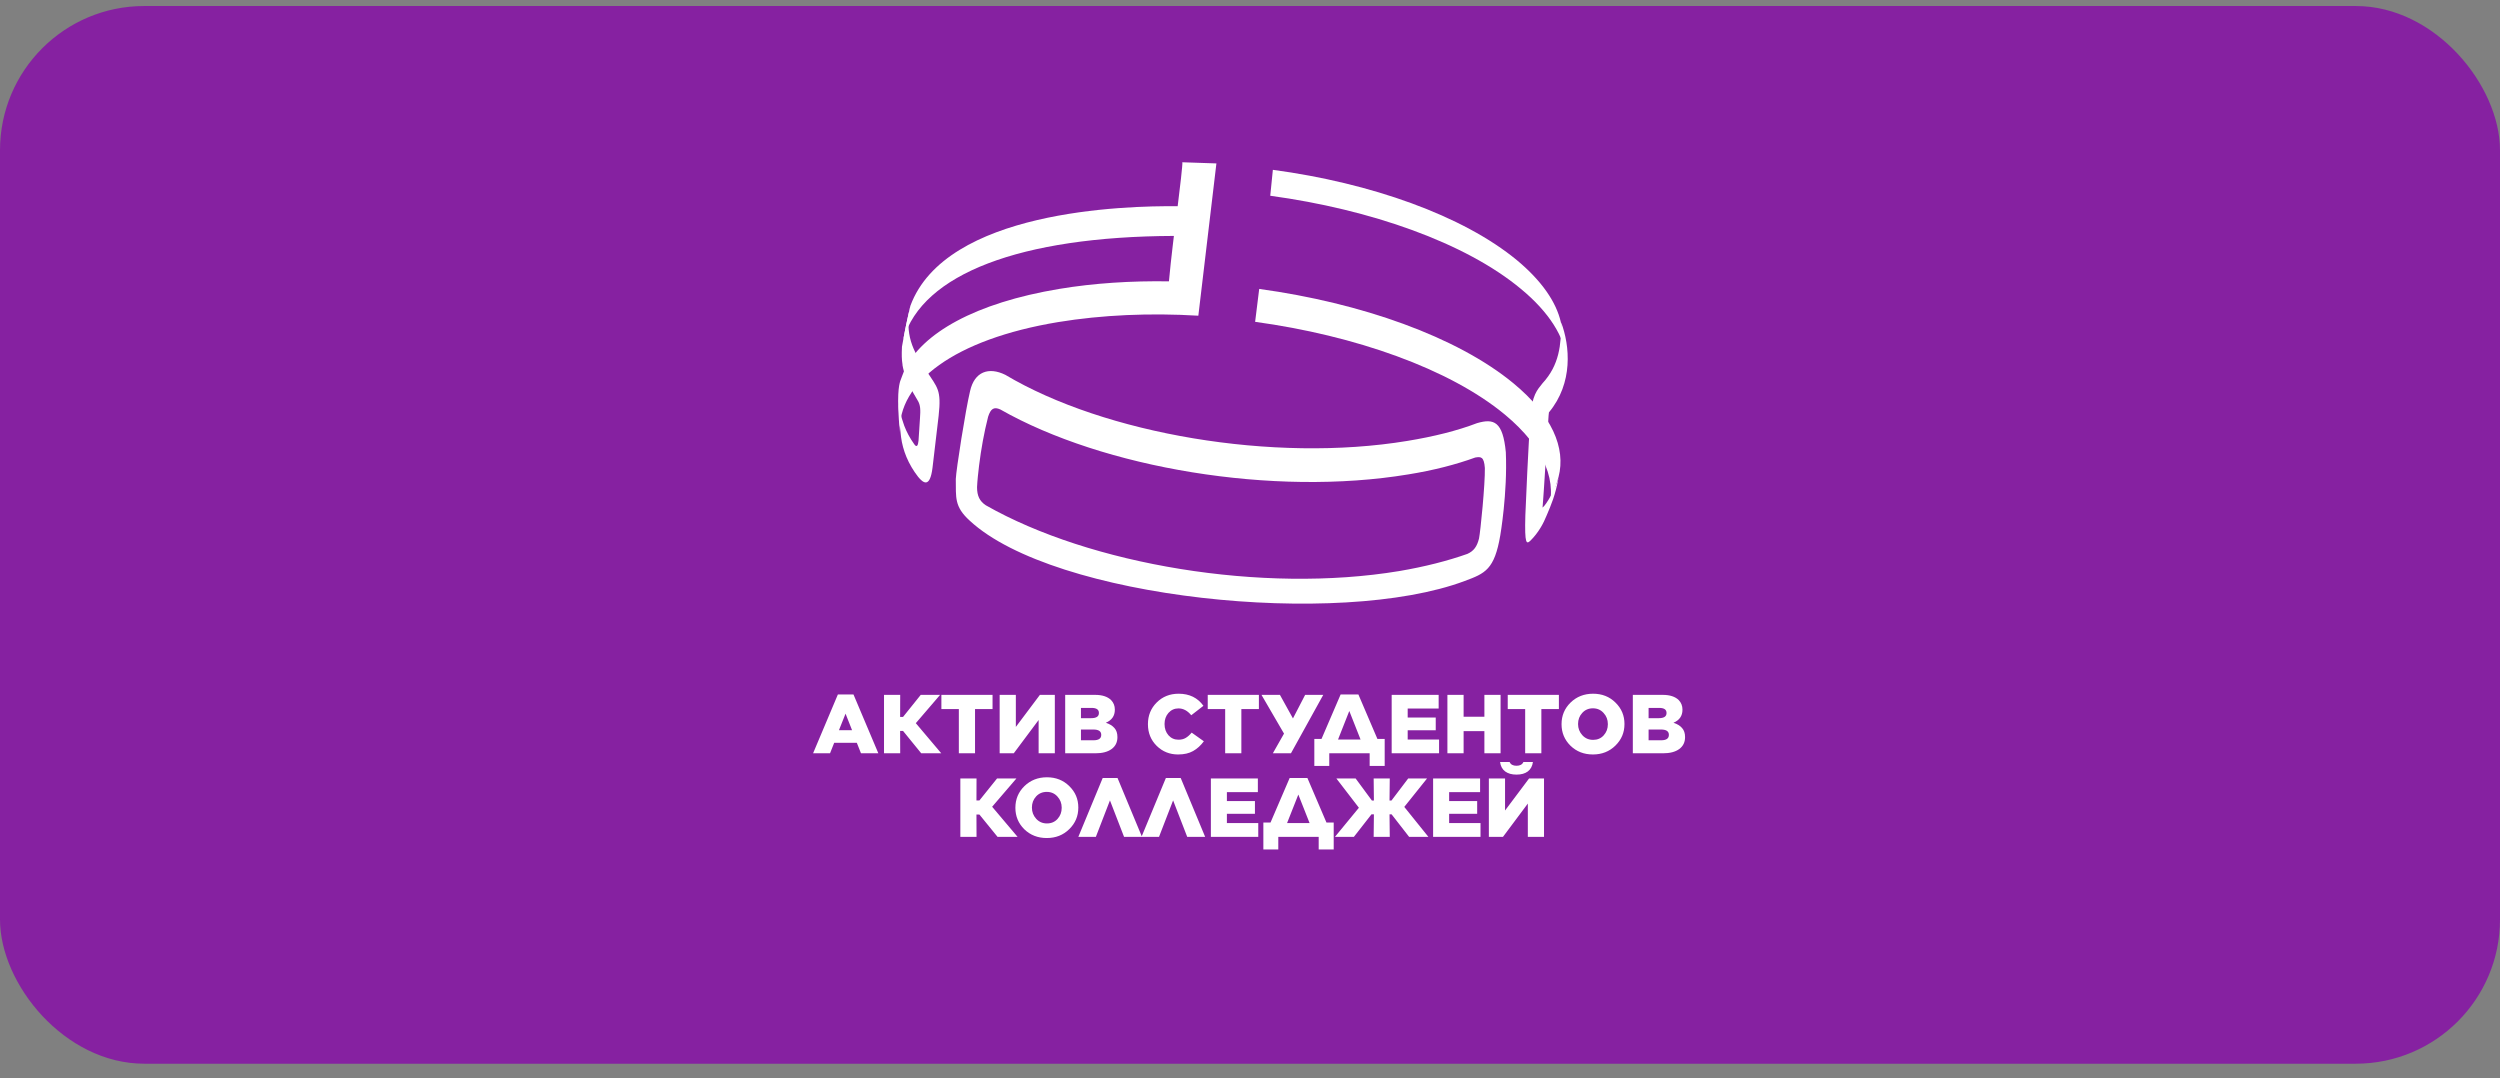 <?xml version="1.0" encoding="UTF-8"?> <svg xmlns="http://www.w3.org/2000/svg" width="160" height="69" viewBox="0 0 160 69" fill="none"><rect x="0" y="0" width="160" height="69" fill="#808080" stroke="none"/><rect y="0.385" width="160" height="67.692" rx="9.231" fill="#8621A1"></rect><path fill-rule="evenodd" clip-rule="evenodd" d="M100.285 23.038C100.192 22.311 100.024 21.342 99.894 20.615C99.595 19.329 98.682 17.988 97.098 16.665C93.632 13.795 87.725 11.708 81.463 10.869C81.407 11.391 81.352 11.95 81.296 12.528C87.706 13.403 93.781 15.528 97.341 18.491C99.167 20 100.117 21.566 100.285 23.038Z" fill="white"></path><path fill-rule="evenodd" clip-rule="evenodd" d="M96.858 24.529C93.242 21.547 87.112 19.385 80.589 18.491C80.496 19.199 80.421 19.889 80.328 20.597C86.72 21.473 92.758 23.597 96.299 26.523C98.908 28.684 99.746 30.939 99.001 32.896C99.243 32.206 99.541 31.256 99.746 30.529C100.231 28.666 99.317 26.56 96.858 24.529Z" fill="white"></path><path fill-rule="evenodd" clip-rule="evenodd" d="M75.371 13.198C71.924 13.161 60.519 13.478 58.264 19.572C58.115 20.205 57.947 20.969 57.817 21.696V21.715C59.028 17.541 65.289 15.137 75.129 15.099C75.11 15.304 75.073 15.528 75.054 15.733C74.961 16.478 74.886 17.242 74.812 18.006C72.408 17.969 70.023 18.118 67.787 18.491C62.419 19.385 58.991 21.323 57.873 23.709C57.779 23.97 57.667 24.231 57.612 24.398C57.537 24.659 57.369 25.293 57.593 27.66C57.444 24.491 61.078 21.715 67.712 20.615C70.544 20.149 73.619 20.019 76.694 20.205L77.85 10.459L75.669 10.385C75.706 10.422 75.501 12.174 75.371 13.198Z" fill="white"></path><path fill-rule="evenodd" clip-rule="evenodd" d="M58.264 19.572C58.078 20.354 57.873 21.342 57.724 22.199C57.724 22.218 57.724 22.237 57.724 22.255C57.705 22.665 57.705 23.001 57.761 23.336V23.355V23.373C57.78 23.504 57.817 23.634 57.855 23.783C57.873 23.839 57.873 23.877 57.892 23.932V23.951C58.041 24.417 58.32 24.939 58.73 25.628C58.917 25.926 58.917 26.243 58.879 26.765C58.842 27.194 58.824 27.771 58.786 28.2C58.749 28.517 58.693 28.61 58.563 28.498C58.544 28.479 58.525 28.442 58.507 28.424C58.227 28.032 58.022 27.641 57.873 27.25C57.855 27.194 57.836 27.138 57.817 27.082C57.687 26.728 57.594 26.318 57.519 25.889C57.538 26.541 57.575 27.231 57.668 27.976C57.78 28.815 58.115 29.691 58.768 30.529C59.066 30.883 59.513 31.293 59.681 29.933L60.072 26.616C60.258 24.92 59.998 24.827 59.289 23.727C58.395 22.404 57.892 21.435 58.264 19.572Z" fill="white"></path><path fill-rule="evenodd" clip-rule="evenodd" d="M94.658 34.461C94.528 34.983 94.323 35.263 93.913 35.449C92.646 35.896 91.192 36.269 89.552 36.548C80.794 38.002 69.762 36.139 63.09 32.337C62.699 32.076 62.531 31.741 62.531 31.181C62.55 30.734 62.606 30.268 62.662 29.784C62.792 28.74 62.978 27.697 63.239 26.672C63.407 26.15 63.612 26.02 64.022 26.206C70.6 29.952 81.483 31.797 90.13 30.362C91.751 30.101 93.186 29.728 94.416 29.281C94.77 29.225 94.975 29.206 95.031 29.952C95.05 30.995 94.751 33.995 94.658 34.461ZM94.528 27.082C93.261 27.566 91.77 27.939 90.074 28.218C81.502 29.635 70.693 27.771 64.339 23.988C63.277 23.466 62.363 23.783 62.084 25.032C61.804 26.187 61.189 30.082 61.171 30.66C61.189 31.834 61.059 32.411 62.065 33.325C67.451 38.319 85.695 40.201 93.745 37.182C95.05 36.697 95.646 36.455 96.019 34.256C96.019 34.256 96.484 31.573 96.373 28.945C96.186 26.97 95.609 26.765 94.528 27.082Z" fill="white"></path><path fill-rule="evenodd" clip-rule="evenodd" d="M98.722 32.486C98.722 32.43 98.741 32.337 98.759 32.02C98.796 31.573 98.815 31.163 98.852 30.641C98.927 29.56 98.983 28.647 99.057 27.454C99.095 26.914 99.095 26.653 99.132 26.392C100.697 24.51 100.474 22.125 99.915 20.634C99.915 22.069 99.803 23.355 98.722 24.529C98.387 24.957 98.051 25.256 97.939 26.728C97.828 28.349 97.641 32.3 97.623 32.971C97.567 34.89 97.697 34.834 97.958 34.592C98.461 34.089 98.778 33.511 99.001 32.952C99.281 32.281 99.523 31.759 99.747 30.585C99.561 31.256 98.964 32.318 98.722 32.486Z" fill="white"></path><path d="M52.037 48.211L53.624 44.446H54.623L56.214 48.211H55.103L54.836 47.538H53.389L53.122 48.211H52.037ZM53.693 46.732H54.532L54.115 45.674L53.693 46.732ZM56.577 48.211V44.472H57.613L57.608 45.883H57.795L58.927 44.472H60.166L58.612 46.283L60.241 48.211H58.959L57.795 46.78H57.608L57.613 48.211H56.577ZM61.366 48.211V45.38H60.249V44.472H63.523V45.38H62.402V48.211H61.366ZM67.509 48.211H66.472V46.08L64.881 48.211H63.978V44.472H65.014V46.523L66.553 44.472H67.509V48.211ZM68.172 48.211V44.472H70.089C70.541 44.472 70.882 44.583 71.109 44.804C71.27 44.971 71.35 45.174 71.35 45.413V45.423C71.35 45.815 71.157 46.093 70.773 46.256C71.015 46.335 71.198 46.447 71.323 46.593C71.451 46.735 71.515 46.928 71.515 47.17V47.18C71.515 47.504 71.391 47.757 71.141 47.939C70.896 48.12 70.549 48.211 70.1 48.211H68.172ZM70.33 45.637V45.626C70.33 45.413 70.173 45.306 69.86 45.306H69.181V45.963H69.833C70.164 45.963 70.33 45.854 70.33 45.637ZM70.479 47.036V47.026C70.479 46.801 70.31 46.689 69.972 46.689H69.181V47.378H69.982C70.314 47.378 70.479 47.264 70.479 47.036ZM75.396 48.286C74.859 48.286 74.403 48.103 74.029 47.736C73.655 47.366 73.468 46.904 73.468 46.352V46.342C73.468 45.794 73.655 45.332 74.029 44.959C74.403 44.585 74.871 44.398 75.434 44.398C76.121 44.398 76.65 44.656 77.02 45.172L76.24 45.776C76.002 45.484 75.729 45.338 75.423 45.338C75.167 45.338 74.953 45.434 74.782 45.626C74.615 45.818 74.531 46.053 74.531 46.331V46.342C74.531 46.627 74.615 46.865 74.782 47.058C74.95 47.246 75.163 47.341 75.423 47.341C75.605 47.341 75.758 47.303 75.882 47.228C76.011 47.154 76.139 47.04 76.267 46.887L77.047 47.442C76.847 47.713 76.618 47.921 76.358 48.067C76.101 48.213 75.781 48.286 75.396 48.286ZM78.411 48.211V45.38H77.295V44.472H80.569V45.38H79.447V48.211H78.411ZM82.621 48.211H81.462L82.177 46.951L80.735 44.472H81.916L82.749 45.979L83.529 44.472H84.688L82.621 48.211ZM84.117 47.293H84.576L85.8 44.446H86.937L88.155 47.293H88.62V49.018H87.658V48.211H85.073V49.018H84.117V47.293ZM86.355 45.503L85.634 47.33H87.076L86.355 45.503ZM89.067 48.211V44.472H92.074V45.348H90.092V45.92H91.887V46.737H90.092V47.33H92.1V48.211H89.067ZM92.634 48.211V44.472H93.671V45.872H95.001V44.472H96.037V48.211H95.001V46.791H93.671V48.211H92.634ZM97.611 48.211V45.38H96.495V44.472H99.769V45.38H98.647V48.211H97.611ZM103.384 47.72C102.999 48.097 102.52 48.286 101.947 48.286C101.374 48.286 100.895 48.099 100.51 47.725C100.129 47.348 99.939 46.89 99.939 46.352V46.342C99.939 45.801 100.131 45.341 100.516 44.964C100.904 44.586 101.385 44.398 101.958 44.398C102.531 44.398 103.008 44.586 103.389 44.964C103.774 45.338 103.966 45.794 103.966 46.331V46.342C103.966 46.883 103.772 47.342 103.384 47.72ZM101.269 47.052C101.45 47.252 101.68 47.351 101.958 47.351C102.236 47.351 102.462 47.255 102.636 47.063C102.814 46.867 102.903 46.63 102.903 46.352V46.342C102.903 46.064 102.812 45.827 102.631 45.632C102.453 45.432 102.225 45.332 101.947 45.332C101.669 45.332 101.442 45.43 101.264 45.626C101.086 45.818 100.996 46.053 100.996 46.331V46.342C100.996 46.616 101.087 46.853 101.269 47.052ZM104.501 48.211V44.472H106.418C106.87 44.472 107.21 44.583 107.438 44.804C107.598 44.971 107.678 45.174 107.678 45.413V45.423C107.678 45.815 107.486 46.093 107.102 46.256C107.344 46.335 107.527 46.447 107.652 46.593C107.78 46.735 107.844 46.928 107.844 47.17V47.18C107.844 47.504 107.719 47.757 107.47 47.939C107.224 48.12 106.877 48.211 106.429 48.211H104.501ZM106.658 45.637V45.626C106.658 45.413 106.502 45.306 106.188 45.306H105.51V45.963H106.162C106.493 45.963 106.658 45.854 106.658 45.637ZM106.808 47.036V47.026C106.808 46.801 106.639 46.689 106.3 46.689H105.51V47.378H106.311C106.642 47.378 106.808 47.264 106.808 47.036Z" fill="white"></path><path d="M61.462 53.56V49.821H62.498L62.493 51.231H62.68L63.812 49.821H65.051L63.497 51.632L65.126 53.56H63.844L62.68 52.128H62.493L62.498 53.56H61.462ZM68.43 53.068C68.045 53.446 67.567 53.634 66.993 53.634C66.42 53.634 65.941 53.447 65.556 53.074C65.175 52.696 64.985 52.239 64.985 51.701V51.69C64.985 51.149 65.177 50.69 65.562 50.312C65.95 49.935 66.431 49.746 67.004 49.746C67.577 49.746 68.054 49.935 68.435 50.312C68.82 50.686 69.012 51.142 69.012 51.679V51.69C69.012 52.231 68.818 52.691 68.43 53.068ZM66.315 52.401C66.496 52.6 66.726 52.7 67.004 52.7C67.282 52.7 67.508 52.603 67.682 52.411C67.86 52.215 67.949 51.979 67.949 51.701V51.69C67.949 51.413 67.858 51.176 67.677 50.98C67.499 50.78 67.271 50.681 66.993 50.681C66.716 50.681 66.488 50.779 66.309 50.974C66.132 51.167 66.043 51.402 66.043 51.679V51.69C66.043 51.964 66.133 52.201 66.315 52.401ZM71.523 49.794L73.088 53.56H71.94L71.037 51.225L70.135 53.56H69.013L70.572 49.794H71.523ZM75.566 49.794L77.13 53.56H75.982L75.079 51.225L74.177 53.56H73.055L74.615 49.794H75.566ZM77.496 53.56V49.821H80.503V50.697H78.521V51.268H80.316V52.085H78.521V52.678H80.529V53.56H77.496ZM80.855 52.641H81.314L82.537 49.794H83.675L84.893 52.641H85.357V54.366H84.396V53.56H81.811V54.366H80.855V52.641ZM83.093 50.852L82.372 52.678H83.814L83.093 50.852ZM85.527 49.821H86.76L87.802 51.236H87.93L87.914 49.821H88.945L88.929 51.236H89.052L90.125 49.821H91.332L89.874 51.642L91.418 53.56H90.184L89.062 52.117H88.929L88.945 53.56H87.914L87.93 52.117H87.775L86.648 53.56H85.436L86.969 51.696L85.527 49.821ZM91.719 53.56V49.821H94.726V50.697H92.745V51.268H94.539V52.085H92.745V52.678H94.753V53.56H91.719ZM97.055 49.575C96.756 49.575 96.514 49.508 96.329 49.372C96.147 49.233 96.038 49.032 96.003 48.769H96.617C96.684 48.929 96.831 49.009 97.055 49.009C97.279 49.009 97.427 48.929 97.498 48.769H98.107C98.071 49.032 97.963 49.233 97.781 49.372C97.6 49.508 97.358 49.575 97.055 49.575ZM98.817 53.56H97.781V51.428L96.19 53.56H95.287V49.821H96.323V51.872L97.861 49.821H98.817V53.56Z" fill="white"></path></svg> 